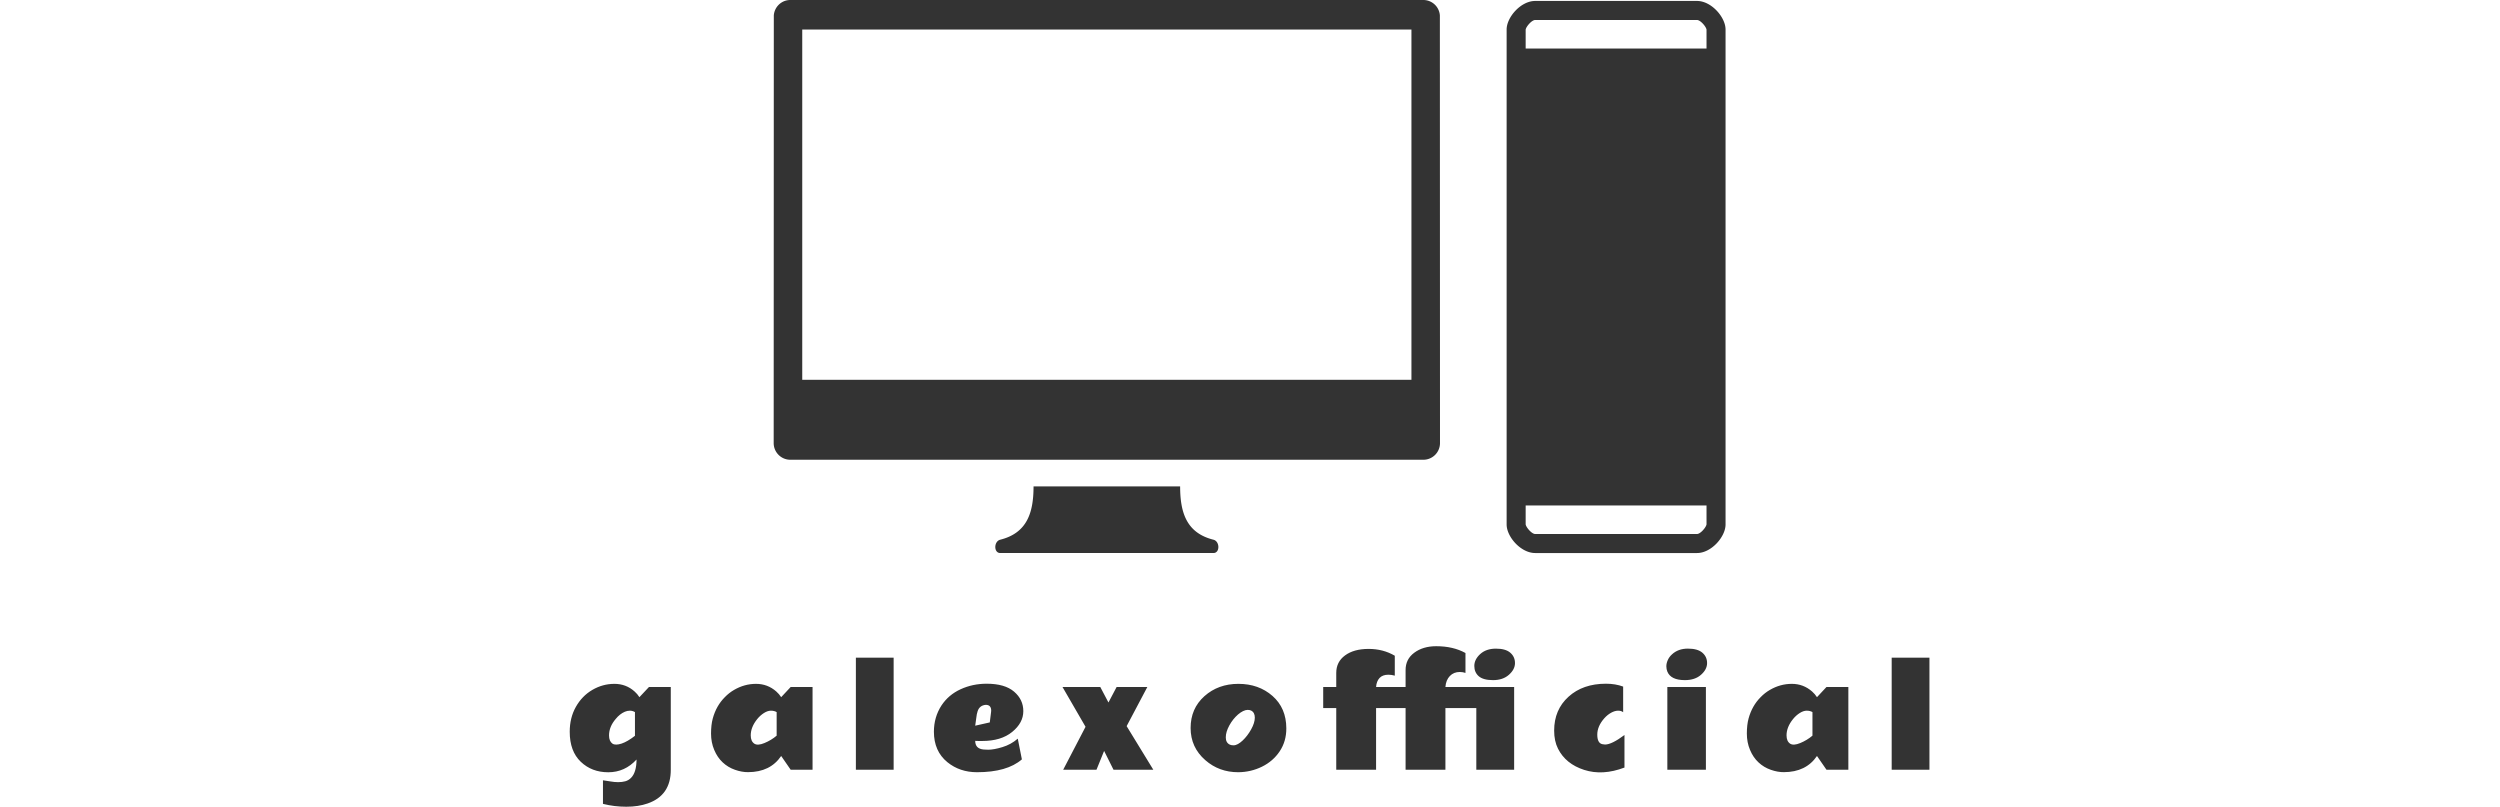 <svg id="SvgjsSvg1015" width="100%" height="80" xmlns="http://www.w3.org/2000/svg" version="1.1" xlink="http://www.w3.org/1999/xlink" xmlns:svgjs="http://svgjs.com/svgjs" preserveAspectRatio="xMidYMid meet" viewBox="0 0 247.764 147" overflow="visible"><defs id="SvgjsDefs1016"></defs><g id="SvgjsG1017" transform="scale(0.414)" opacity="1"><g id="SvgjsG1018" class="a6s3dyfcR" transform="translate(89.715, 0) scale(4.187)" light-content="false" non-strokable="false" fill="#333333"><path d="M69.987 1.618A1.744 1.744 0 0 0 68.25 0H1.75C.828 0 .081.714.013 1.618L0 46.55c0 .967.783 1.75 1.75 1.75h66.5A1.75 1.75 0 0 0 70 46.55l-.013-44.932zM3 3.1h64v36.8H3V3.1zm43.2 53.6c-2.8-.7-3.5-2.801-3.5-5.601H27.3c0 2.8-.7 4.9-3.5 5.601-.679.169-.7 1.399 0 1.399h22.4c.7.001.679-1.23 0-1.399zM97 .1H80c-1.517 0-3 1.718-3 3v52c0 1.282 1.483 3 3 3h17c1.517 0 3-1.718 3-3v-52c0-1.283-1.483-3-3-3zm1.001 54.983c-.04.311-.636 1.017-1.001 1.017H80c-.365 0-.961-.706-1.001-1.017L79 53.1h19l.001 1.983zM79 5.1l-.001-1.983c.04-.311.636-1.017 1.001-1.017h17c.365 0 .961.706 1.001 1.017L98 5.1H79z"></path></g><g id="SvgjsG1019" class="text" transform="translate(299.74, 338.597) scale(1)" light-content="false" fill="#333333"><path d="M-285.12 15C-281.8 15.84 -278.37 16.26 -274.85 16.26C-271.32 16.26 -268.19 15.78 -265.46 14.82C-258.66 12.46 -255.27 7.52 -255.29 0L-255.29 -36.42L-264.87 -36.42L-269.09 -31.93C-269.68 -32.87 -270.38 -33.7 -271.2 -34.42C-273.7 -36.67 -276.67 -37.79 -280.09 -37.79C-283.52 -37.79 -286.75 -36.9 -289.79 -35.13C-292.83 -33.35 -295.24 -30.86 -297.04 -27.67C-298.84 -24.48 -299.74 -20.83 -299.74 -16.73C-299.74 -11.01 -298.12 -6.6 -294.89 -3.52C-291.66 -0.43 -287.61 1.11 -282.76 1.1C-277.91 1.09 -273.77 -0.78 -270.35 -4.51C-270.37 -0.72 -271.18 1.97 -272.78 3.57C-273.53 4.32 -274.37 4.81 -275.32 5.07C-276.26 5.32 -277.29 5.45 -278.41 5.45C-279.52 5.45 -280.67 5.34 -281.85 5.13C-283.03 4.91 -284.12 4.75 -285.12 4.63ZM-271.05 -25.37L-271.05 -14.94C-273.26 -13.22 -275.22 -12.08 -276.94 -11.51C-278.74 -10.93 -280.07 -10.92 -280.93 -11.48C-281.94 -12.19 -282.45 -13.4 -282.45 -15.12C-282.45 -17.68 -281.46 -20.1 -279.49 -22.38C-278.32 -23.83 -276.99 -24.87 -275.51 -25.52C-274.79 -25.83 -274.04 -25.99 -273.27 -25.99C-272.5 -25.99 -271.76 -25.78 -271.05 -25.37Z M-236.19 -8.75C-235.26 -6.53 -234.02 -4.69 -232.45 -3.24C-230.89 -1.78 -229.09 -0.7 -227.05 0.01C-225.01 0.73 -223.09 1.07 -221.29 1.05C-214.79 1.04 -209.93 -1.34 -206.73 -6.06L-202.54 0L-192.93 0L-192.93 -36.42L-202.54 -36.42L-206.73 -31.93C-207.34 -32.87 -208.05 -33.7 -208.87 -34.42C-211.43 -36.67 -214.4 -37.79 -217.79 -37.79C-221.18 -37.79 -224.4 -36.9 -227.44 -35.13C-228.93 -34.27 -230.28 -33.21 -231.49 -31.96C-234.03 -29.42 -235.8 -26.29 -236.82 -22.56C-237.33 -20.68 -237.58 -18.47 -237.58 -15.91C-237.58 -13.35 -237.12 -10.96 -236.19 -8.75ZM-208.72 -25.37L-208.72 -15C-210.29 -13.67 -212.07 -12.59 -214.07 -11.76C-216.07 -10.93 -217.56 -10.84 -218.54 -11.48C-219.59 -12.19 -220.12 -13.4 -220.12 -15.12C-220.12 -17.56 -219.16 -19.96 -217.25 -22.32C-216.39 -23.38 -215.42 -24.25 -214.33 -24.95C-213.25 -25.64 -212.22 -25.99 -211.24 -25.99C-210.27 -25.99 -209.43 -25.78 -208.72 -25.37Z M-157.26 0L-157.26 -49.31L-173.87 -49.31L-173.87 0Z M-114.35 -25.99L-114.41 -25.31L-114.97 -20.83L-121.38 -19.39C-121.17 -20.62 -121.01 -21.78 -120.9 -22.87C-120.79 -23.95 -120.6 -24.9 -120.33 -25.72C-119.78 -27.44 -118.59 -28.39 -116.75 -28.56C-115.15 -28.56 -114.35 -27.71 -114.35 -25.99ZM-118.31 -12.66C-112.78 -12.66 -108.38 -13.98 -105.12 -16.64C-101.86 -19.3 -100.23 -22.33 -100.22 -25.75C-100.21 -29.17 -101.56 -32.04 -104.29 -34.37C-107.01 -36.69 -111.03 -37.85 -116.34 -37.85C-120.45 -37.85 -124.26 -37.04 -127.8 -35.42C-131.33 -33.8 -134.14 -31.43 -136.21 -28.3C-138.43 -24.88 -139.55 -21.03 -139.55 -16.73C-139.55 -11.03 -137.57 -6.56 -133.63 -3.34C-130 -0.39 -125.65 1.08 -120.59 1.08C-111.78 1.08 -105.2 -0.8 -100.85 -4.57L-102.66 -13.68C-104.65 -11.96 -106.91 -10.72 -109.42 -9.96C-111.92 -9.2 -114.01 -8.82 -115.67 -8.82C-116.31 -8.82 -116.98 -8.85 -117.66 -8.91C-120.14 -9.12 -121.38 -10.39 -121.38 -12.71C-120.91 -12.68 -120.43 -12.66 -119.92 -12.66Z M-62.77 -29.59L-66.37 -36.42L-82.99 -36.42L-72.85 -18.9L-82.69 0L-68.04 0L-64.68 -8.29L-60.54 0L-43.03 0L-54.77 -19.19L-45.66 -36.42L-59.17 -36.42Z M-0.03 -26.04C1.06 -25.5 1.61 -24.46 1.61 -22.94C1.61 -21.42 1.07 -19.69 0 -17.77C-1.07 -15.84 -2.32 -14.21 -3.75 -12.86C-4.43 -12.22 -5.12 -11.7 -5.8 -11.32C-6.48 -10.94 -7.14 -10.75 -7.76 -10.75C-8.39 -10.75 -8.92 -10.85 -9.35 -11.04C-10.56 -11.59 -11.16 -12.66 -11.16 -14.25C-11.16 -15.84 -10.64 -17.59 -9.61 -19.48C-8.57 -21.38 -7.29 -22.99 -5.77 -24.32C-5.05 -24.94 -4.32 -25.43 -3.57 -25.8C-2.83 -26.16 -2.15 -26.34 -1.54 -26.34C-0.92 -26.34 -0.42 -26.24 -0.03 -26.04ZM-5.71 1.08C-2 1.06 1.48 0.25 4.75 -1.35C8.01 -2.95 10.62 -5.21 12.57 -8.14C14.52 -11.07 15.49 -14.44 15.47 -18.25C15.45 -24.19 13.42 -28.93 9.38 -32.48C5.33 -36.02 0.34 -37.79 -5.6 -37.79C-11.53 -37.79 -16.52 -35.98 -20.57 -32.36C-24.61 -28.74 -26.63 -24.08 -26.63 -18.38C-26.63 -12.69 -24.47 -7.97 -20.16 -4.22C-16.11 -0.68 -11.3 1.08 -5.71 1.08Z M94.27 -42.6L94.27 -51.36C90.67 -53.35 86.38 -54.35 81.4 -54.35C77.56 -54.35 74.34 -53.4 71.77 -51.5C69.19 -49.61 67.91 -47.04 67.93 -43.8L67.93 -36.42L54.95 -36.42C55.07 -38.08 55.57 -39.39 56.46 -40.36C57.35 -41.32 58.64 -41.81 60.34 -41.81C61.28 -41.81 62.22 -41.67 63.18 -41.4L63.18 -50.16C59.76 -52.17 55.91 -53.17 51.61 -53.16C47.31 -53.15 43.87 -52.2 41.3 -50.3C38.72 -48.41 37.43 -45.84 37.43 -42.6L37.43 -36.42L31.69 -36.42L31.69 -27.13L37.43 -27.13L37.43 0L54.95 0L54.95 -27.13L67.93 -27.13L67.93 0L85.45 0L85.45 -27.13L99.04 -27.13L99.04 0L115.68 0L115.68 -36.42L85.45 -36.42C85.6 -38.45 86.25 -40.05 87.4 -41.24C88.54 -42.42 89.99 -43.01 91.75 -43.01C92.64 -43.01 93.48 -42.87 94.27 -42.6ZM113.98 -51.49C112.6 -52.69 110.48 -53.29 107.63 -53.28C104.77 -53.27 102.48 -52.47 100.75 -50.89C99.03 -49.31 98.16 -47.57 98.16 -45.67C98.16 -43.78 98.82 -42.27 100.13 -41.13C101.43 -40 103.53 -39.43 106.41 -39.43C109.29 -39.43 111.61 -40.21 113.38 -41.78C115.15 -43.34 116.04 -45.05 116.05 -46.9C116.06 -48.76 115.37 -50.29 113.98 -51.49Z M155.66 -11.1C155.27 -11.12 154.88 -11.17 154.49 -11.25C153 -11.56 152.26 -12.95 152.25 -15.42C152.24 -17.9 153.27 -20.3 155.34 -22.65C156.24 -23.66 157.23 -24.47 158.33 -25.08C159.42 -25.68 160.45 -25.99 161.4 -25.99C162.36 -25.99 163.1 -25.76 163.63 -25.31L163.63 -36.59C161.38 -37.43 158.86 -37.85 156.07 -37.85C149.31 -37.85 143.82 -35.95 139.61 -32.14C135.39 -28.33 133.28 -23.36 133.28 -17.23C133.28 -14.18 133.84 -11.52 134.98 -9.26C137.24 -4.79 141.08 -1.68 146.49 0.06C151.9 1.8 157.81 1.46 164.21 -0.97L164.21 -15.29C160.48 -12.5 157.63 -11.1 155.66 -11.1Z M198.48 -51.49C197.09 -52.69 194.97 -53.29 192.11 -53.29C189.25 -53.29 186.91 -52.44 185.09 -50.74C184.27 -50 183.66 -49.16 183.25 -48.22C182.84 -47.29 182.63 -46.39 182.63 -45.53C182.63 -44.67 182.78 -43.89 183.07 -43.18C184.09 -40.68 186.66 -39.43 190.8 -39.43C193.75 -39.43 196.11 -40.21 197.88 -41.78C199.65 -43.34 200.54 -45.05 200.55 -46.9C200.56 -48.76 199.87 -50.29 198.48 -51.49ZM200.03 0L200.03 -36.42L183.07 -36.42L183.07 0Z M219.43 -8.75C220.36 -6.53 221.6 -4.69 223.17 -3.24C224.73 -1.78 226.53 -0.7 228.57 0.01C230.61 0.73 232.53 1.07 234.33 1.05C240.83 1.04 245.69 -1.34 248.89 -6.06L253.08 0L262.69 0L262.69 -36.42L253.08 -36.42L248.89 -31.93C248.28 -32.87 247.57 -33.7 246.75 -34.42C244.19 -36.67 241.22 -37.79 237.83 -37.79C234.44 -37.79 231.22 -36.9 228.18 -35.13C226.69 -34.27 225.34 -33.21 224.13 -31.96C221.59 -29.42 219.82 -26.29 218.8 -22.56C218.29 -20.68 218.04 -18.47 218.04 -15.91C218.04 -13.35 218.5 -10.96 219.43 -8.75ZM246.9 -25.37L246.9 -15C245.33 -13.67 243.55 -12.59 241.55 -11.76C239.55 -10.93 238.06 -10.84 237.08 -11.48C236.03 -12.19 235.5 -13.4 235.5 -15.12C235.5 -17.56 236.46 -19.96 238.37 -22.32C239.23 -23.38 240.2 -24.25 241.29 -24.95C242.37 -25.64 243.4 -25.99 244.38 -25.99C245.35 -25.99 246.19 -25.78 246.9 -25.37Z M298.36 0L298.36 -49.31L281.75 -49.31L281.75 0Z"></path></g></g></svg>
